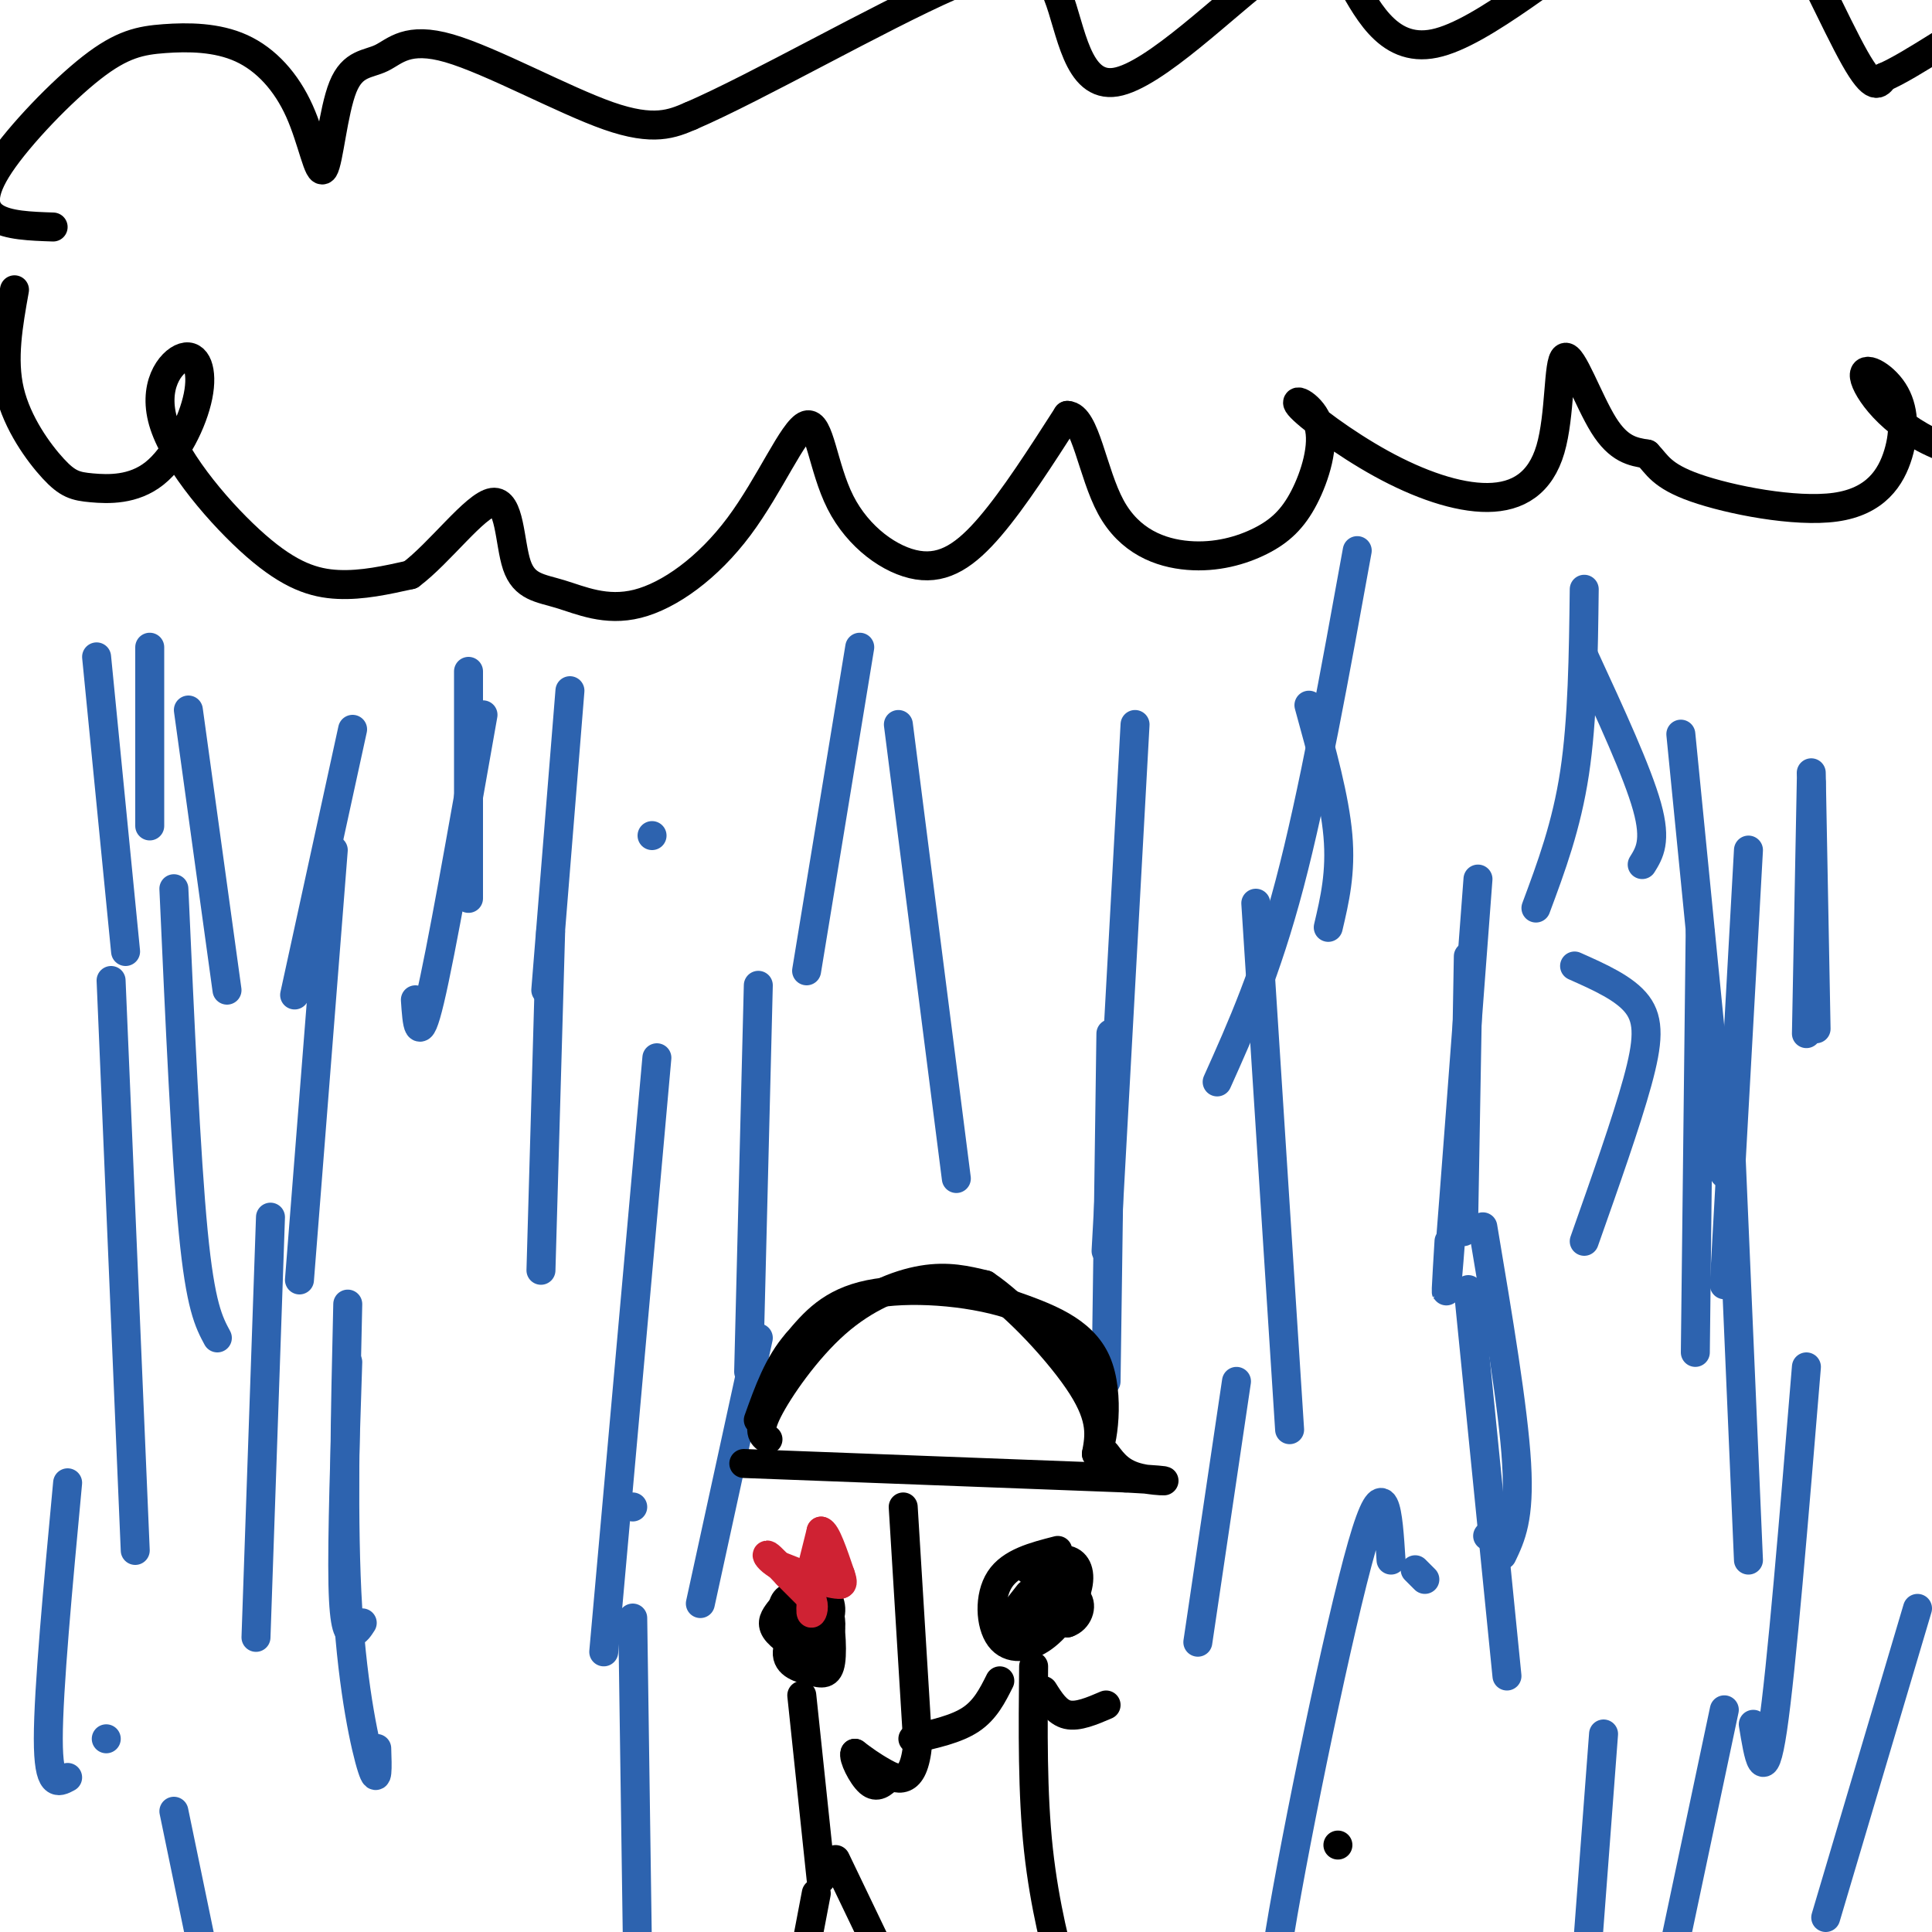 <svg viewBox='0 0 400 400' version='1.1' xmlns='http://www.w3.org/2000/svg' xmlns:xlink='http://www.w3.org/1999/xlink'><g fill='none' stroke='#2d63af' stroke-width='6' stroke-linecap='round' stroke-linejoin='round'><path d='M131,312c0.000,0.000 0.000,0.000 0,0'/></g>
<g fill='none' stroke='#000000' stroke-width='6' stroke-linecap='round' stroke-linejoin='round'><path d='M277,382c0.000,0.000 0.000,0.000 0,0'/><path d='M3,60c-1.285,7.180 -2.569,14.361 -1,21c1.569,6.639 5.993,12.737 9,16c3.007,3.263 4.597,3.693 8,4c3.403,0.307 8.620,0.493 13,-3c4.380,-3.493 7.925,-10.664 9,-16c1.075,-5.336 -0.320,-8.836 -3,-8c-2.680,0.836 -6.646,6.008 -4,14c2.646,7.992 11.905,18.806 19,25c7.095,6.194 12.027,7.770 17,8c4.973,0.230 9.986,-0.885 15,-2'/><path d='M85,119c5.965,-4.418 13.376,-14.463 17,-15c3.624,-0.537 3.460,8.435 5,13c1.540,4.565 4.783,4.724 9,6c4.217,1.276 9.410,3.668 16,2c6.590,-1.668 14.579,-7.395 21,-16c6.421,-8.605 11.273,-20.088 14,-21c2.727,-0.912 3.329,8.745 7,16c3.671,7.255 10.411,12.107 16,13c5.589,0.893 10.025,-2.173 15,-8c4.975,-5.827 10.487,-14.413 16,-23'/><path d='M221,86c3.753,0.113 5.136,11.897 9,19c3.864,7.103 10.209,9.525 16,10c5.791,0.475 11.026,-0.999 15,-3c3.974,-2.001 6.685,-4.531 9,-9c2.315,-4.469 4.232,-10.877 3,-15c-1.232,-4.123 -5.615,-5.962 -4,-4c1.615,1.962 9.226,7.726 17,12c7.774,4.274 15.710,7.057 22,7c6.290,-0.057 10.933,-2.953 13,-10c2.067,-7.047 1.556,-18.243 3,-19c1.444,-0.757 4.841,8.927 8,14c3.159,5.073 6.079,5.537 9,6'/><path d='M341,94c2.104,2.141 2.863,4.494 10,7c7.137,2.506 20.651,5.163 29,4c8.349,-1.163 11.534,-6.148 13,-11c1.466,-4.852 1.213,-9.571 -1,-13c-2.213,-3.429 -6.385,-5.569 -6,-3c0.385,2.569 5.329,9.846 15,14c9.671,4.154 24.070,5.186 31,5c6.930,-0.186 6.392,-1.589 7,-5c0.608,-3.411 2.362,-8.828 3,-12c0.638,-3.172 0.161,-4.098 -2,-6c-2.161,-1.902 -6.005,-4.781 -10,-5c-3.995,-0.219 -8.141,2.223 -8,1c0.141,-1.223 4.571,-6.112 9,-11'/><path d='M11,47c-4.702,-0.158 -9.404,-0.317 -12,-2c-2.596,-1.683 -3.087,-4.891 1,-11c4.087,-6.109 12.750,-15.118 19,-20c6.250,-4.882 10.086,-5.638 15,-6c4.914,-0.362 10.906,-0.330 16,2c5.094,2.330 9.290,6.957 12,13c2.710,6.043 3.935,13.503 5,12c1.065,-1.503 1.970,-11.969 4,-17c2.030,-5.031 5.183,-4.627 8,-6c2.817,-1.373 5.297,-4.524 14,-2c8.703,2.524 23.629,10.721 33,14c9.371,3.279 13.185,1.639 17,0'/><path d='M143,24c13.597,-5.849 39.090,-20.471 54,-27c14.910,-6.529 19.239,-4.964 22,2c2.761,6.964 3.956,19.328 12,18c8.044,-1.328 22.938,-16.348 32,-23c9.062,-6.652 12.294,-4.938 16,1c3.706,5.938 7.888,16.098 18,14c10.112,-2.098 26.154,-16.454 38,-23c11.846,-6.546 19.495,-5.280 24,-6c4.505,-0.720 5.867,-3.425 10,3c4.133,6.425 11.038,21.978 15,29c3.962,7.022 4.981,5.511 6,4'/><path d='M390,16c5.576,-2.329 16.515,-10.150 24,-14c7.485,-3.850 11.515,-3.729 15,-2c3.485,1.729 6.424,5.065 7,13c0.576,7.935 -1.212,20.467 -3,33'/></g>
<g fill='none' stroke='#2d63af' stroke-width='6' stroke-linecap='round' stroke-linejoin='round'><path d='M97,139c0.000,0.000 0.000,47.000 0,47'/><path d='M135,173c0.000,0.000 0.000,0.000 0,0'/><path d='M157,204c0.000,0.000 -2.000,80.000 -2,80'/><path d='M157,277c0.000,0.000 -12.000,55.000 -12,55'/><path d='M72,270c-0.533,22.844 -1.067,45.689 0,63c1.067,17.311 3.733,29.089 5,33c1.267,3.911 1.133,-0.044 1,-4'/><path d='M72,282c-0.600,18.267 -1.200,36.533 -1,46c0.200,9.467 1.200,10.133 2,10c0.800,-0.133 1.400,-1.067 2,-2'/><path d='M186,150c0.000,0.000 12.000,94.000 12,94'/><path d='M230,214c0.000,0.000 -1.000,72.000 -1,72'/><path d='M256,286c0.000,0.000 -8.000,54.000 -8,54'/><path d='M307,254c3.167,18.833 6.333,37.667 7,49c0.667,11.333 -1.167,15.167 -3,19'/><path d='M326,200c5.244,2.333 10.489,4.667 13,8c2.511,3.333 2.289,7.667 0,16c-2.289,8.333 -6.644,20.667 -11,33'/><path d='M358,230c0.000,0.000 4.000,93.000 4,93'/><path d='M374,283c-2.583,31.333 -5.167,62.667 -7,75c-1.833,12.333 -2.917,5.667 -4,-1'/><path d='M69,176c0.000,0.000 -7.000,89.000 -7,89'/><path d='M56,252c0.000,0.000 -3.000,87.000 -3,87'/><path d='M36,375c0.000,0.000 6.000,29.000 6,29'/><path d='M36,184c1.250,27.750 2.500,55.500 4,71c1.500,15.500 3.250,18.750 5,22'/><path d='M136,219c0.000,0.000 -11.000,123.000 -11,123'/><path d='M131,335c0.000,0.000 1.000,70.000 1,70'/><path d='M235,150c0.000,0.000 -6.000,109.000 -6,109'/><path d='M348,152c0.000,0.000 9.000,91.000 9,91'/></g>
<g fill='none' stroke='#000000' stroke-width='6' stroke-linecap='round' stroke-linejoin='round'><path d='M159,298c-1.125,-0.774 -2.250,-1.548 0,-6c2.250,-4.452 7.875,-12.583 14,-18c6.125,-5.417 12.750,-8.119 18,-9c5.250,-0.881 9.125,0.060 13,1'/><path d='M204,266c6.333,4.200 15.667,14.200 20,21c4.333,6.800 3.667,10.400 3,14'/><path d='M227,301c1.267,-1.511 2.933,-12.289 0,-19c-2.933,-6.711 -10.467,-9.356 -18,-12'/><path d='M209,270c-8.578,-2.756 -21.022,-3.644 -29,-2c-7.978,1.644 -11.489,5.822 -15,10'/><path d='M165,278c-3.833,4.333 -5.917,10.167 -8,16'/><path d='M154,303c0.000,0.000 79.000,3.000 79,3'/><path d='M233,306c13.267,0.689 6.933,0.911 3,0c-3.933,-0.911 -5.467,-2.956 -7,-5'/><path d='M187,312c0.000,0.000 3.000,49.000 3,49'/><path d='M190,361c-0.822,9.133 -4.378,7.467 -7,6c-2.622,-1.467 -4.311,-2.733 -6,-4'/><path d='M177,363c-0.444,0.756 1.444,4.644 3,6c1.556,1.356 2.778,0.178 4,-1'/><path d='M189,360c4.500,-1.000 9.000,-2.000 12,-4c3.000,-2.000 4.500,-5.000 6,-8'/><path d='M219,321c-4.856,1.244 -9.713,2.489 -12,6c-2.287,3.511 -2.005,9.289 0,12c2.005,2.711 5.733,2.356 9,0c3.267,-2.356 6.072,-6.711 7,-10c0.928,-3.289 -0.021,-5.511 -2,-6c-1.979,-0.489 -4.990,0.756 -8,2'/><path d='M213,330c-2.638,3.318 -5.275,6.636 -4,7c1.275,0.364 6.464,-2.226 9,-4c2.536,-1.774 2.419,-2.733 2,-4c-0.419,-1.267 -1.139,-2.840 -3,-2c-1.861,0.840 -4.863,4.095 -4,6c0.863,1.905 5.592,2.459 7,1c1.408,-1.459 -0.506,-4.931 -3,-5c-2.494,-0.069 -5.570,3.266 -5,5c0.570,1.734 4.785,1.867 9,2'/><path d='M221,336c2.200,-0.711 3.200,-3.489 2,-5c-1.200,-1.511 -4.600,-1.756 -8,-2'/><path d='M214,345c-0.133,13.178 -0.267,26.356 1,38c1.267,11.644 3.933,21.756 5,25c1.067,3.244 0.533,-0.378 0,-4'/><path d='M216,350c1.417,2.250 2.833,4.500 5,5c2.167,0.500 5.083,-0.750 8,-2'/><path d='M170,330c-3.401,4.650 -6.802,9.301 -7,12c-0.198,2.699 2.806,3.447 5,4c2.194,0.553 3.578,0.911 4,-2c0.422,-2.911 -0.117,-9.091 -1,-12c-0.883,-2.909 -2.109,-2.545 -3,-1c-0.891,1.545 -1.445,4.273 -2,7'/><path d='M166,338c0.143,1.591 1.502,2.067 3,1c1.498,-1.067 3.135,-3.678 3,-6c-0.135,-2.322 -2.042,-4.355 -4,-4c-1.958,0.355 -3.965,3.098 -5,5c-1.035,1.902 -1.096,2.963 0,4c1.096,1.037 3.349,2.050 5,1c1.651,-1.050 2.700,-4.163 2,-6c-0.700,-1.837 -3.148,-2.397 -5,-2c-1.852,0.397 -3.107,1.750 -4,3c-0.893,1.250 -1.425,2.397 0,4c1.425,1.603 4.807,3.662 7,4c2.193,0.338 3.198,-1.046 3,-3c-0.198,-1.954 -1.599,-4.477 -3,-7'/><path d='M168,332c-1.513,-1.541 -3.795,-1.895 -5,-1c-1.205,0.895 -1.332,3.038 0,5c1.332,1.962 4.122,3.741 6,4c1.878,0.259 2.844,-1.003 3,-3c0.156,-1.997 -0.496,-4.730 -2,-6c-1.504,-1.270 -3.858,-1.077 -5,0c-1.142,1.077 -1.071,3.039 -1,5'/><path d='M166,351c0.000,0.000 4.000,38.000 4,38'/><path d='M169,392c0.000,0.000 -4.000,21.000 -4,21'/><path d='M173,385c0.000,0.000 12.000,25.000 12,25'/></g>
<g fill='none' stroke='#cf2233' stroke-width='6' stroke-linecap='round' stroke-linejoin='round'><path d='M168,325c0.000,0.000 2.000,-8.000 2,-8'/><path d='M170,317c1.000,0.167 2.500,4.583 4,9'/><path d='M174,326c0.667,1.833 0.333,1.917 0,2'/><path d='M174,328c-0.833,0.167 -2.917,-0.417 -5,-1'/><path d='M169,327c-2.167,-0.667 -5.083,-1.833 -8,-3'/><path d='M161,324c-1.867,-1.089 -2.533,-2.311 -2,-2c0.533,0.311 2.267,2.156 4,4'/><path d='M163,326c1.500,1.500 3.250,3.250 5,5'/><path d='M168,331c0.778,1.578 0.222,3.022 0,3c-0.222,-0.022 -0.111,-1.511 0,-3'/><path d='M168,331c0.000,-0.667 0.000,-0.833 0,-1'/></g>
<g fill='none' stroke='#2d63af' stroke-width='6' stroke-linecap='round' stroke-linejoin='round'><path d='M260,187c0.000,0.000 7.000,109.000 7,109'/><path d='M304,267c0.000,0.000 8.000,80.000 8,80'/><path d='M308,318c0.000,0.000 0.000,0.000 0,0'/><path d='M114,193c0.000,0.000 -2.000,70.000 -2,70'/><path d='M23,203c0.000,0.000 5.000,118.000 5,118'/><path d='M14,307c-2.000,21.417 -4.000,42.833 -4,53c0.000,10.167 2.000,9.083 4,8'/><path d='M22,360c0.000,0.000 0.000,0.000 0,0'/><path d='M271,146c2.667,9.667 5.333,19.333 6,27c0.667,7.667 -0.667,13.333 -2,19'/><path d='M328,136c5.500,11.917 11.000,23.833 13,31c2.000,7.167 0.500,9.583 -1,12'/><path d='M375,162c0.000,0.000 -1.000,52.000 -1,52'/><path d='M375,160c0.000,0.000 1.000,53.000 1,53'/><path d='M328,122c-0.167,13.500 -0.333,27.000 -2,38c-1.667,11.000 -4.833,19.500 -8,28'/><path d='M281,114c-4.583,25.333 -9.167,50.667 -14,69c-4.833,18.333 -9.917,29.667 -15,41'/><path d='M178,134c0.000,0.000 -11.000,67.000 -11,67'/><path d='M118,143c0.000,0.000 -5.000,62.000 -5,62'/><path d='M100,148c-4.333,24.583 -8.667,49.167 -11,59c-2.333,9.833 -2.667,4.917 -3,0'/><path d='M31,134c0.000,0.000 0.000,37.000 0,37'/><path d='M20,136c0.000,0.000 6.000,61.000 6,61'/><path d='M39,147c0.000,0.000 8.000,58.000 8,58'/><path d='M73,151c0.000,0.000 -12.000,55.000 -12,55'/><path d='M295,327c0.000,0.000 -2.000,-2.000 -2,-2'/><path d='M288,323c-0.622,-9.800 -1.244,-19.600 -6,-3c-4.756,16.600 -13.644,59.600 -17,80c-3.356,20.400 -1.178,18.200 1,16'/><path d='M332,359c0.000,0.000 -4.000,53.000 -4,53'/><path d='M357,354c0.000,0.000 -11.000,52.000 -11,52'/><path d='M397,333c0.000,0.000 -19.000,64.000 -19,64'/><path d='M306,182c-2.500,33.250 -5.000,66.500 -6,79c-1.000,12.500 -0.500,4.250 0,-4'/><path d='M304,198c0.000,0.000 -1.000,57.000 -1,57'/><path d='M362,176c0.000,0.000 -5.000,90.000 -5,90'/><path d='M352,193c0.000,0.000 -1.000,87.000 -1,87'/></g>
</svg>